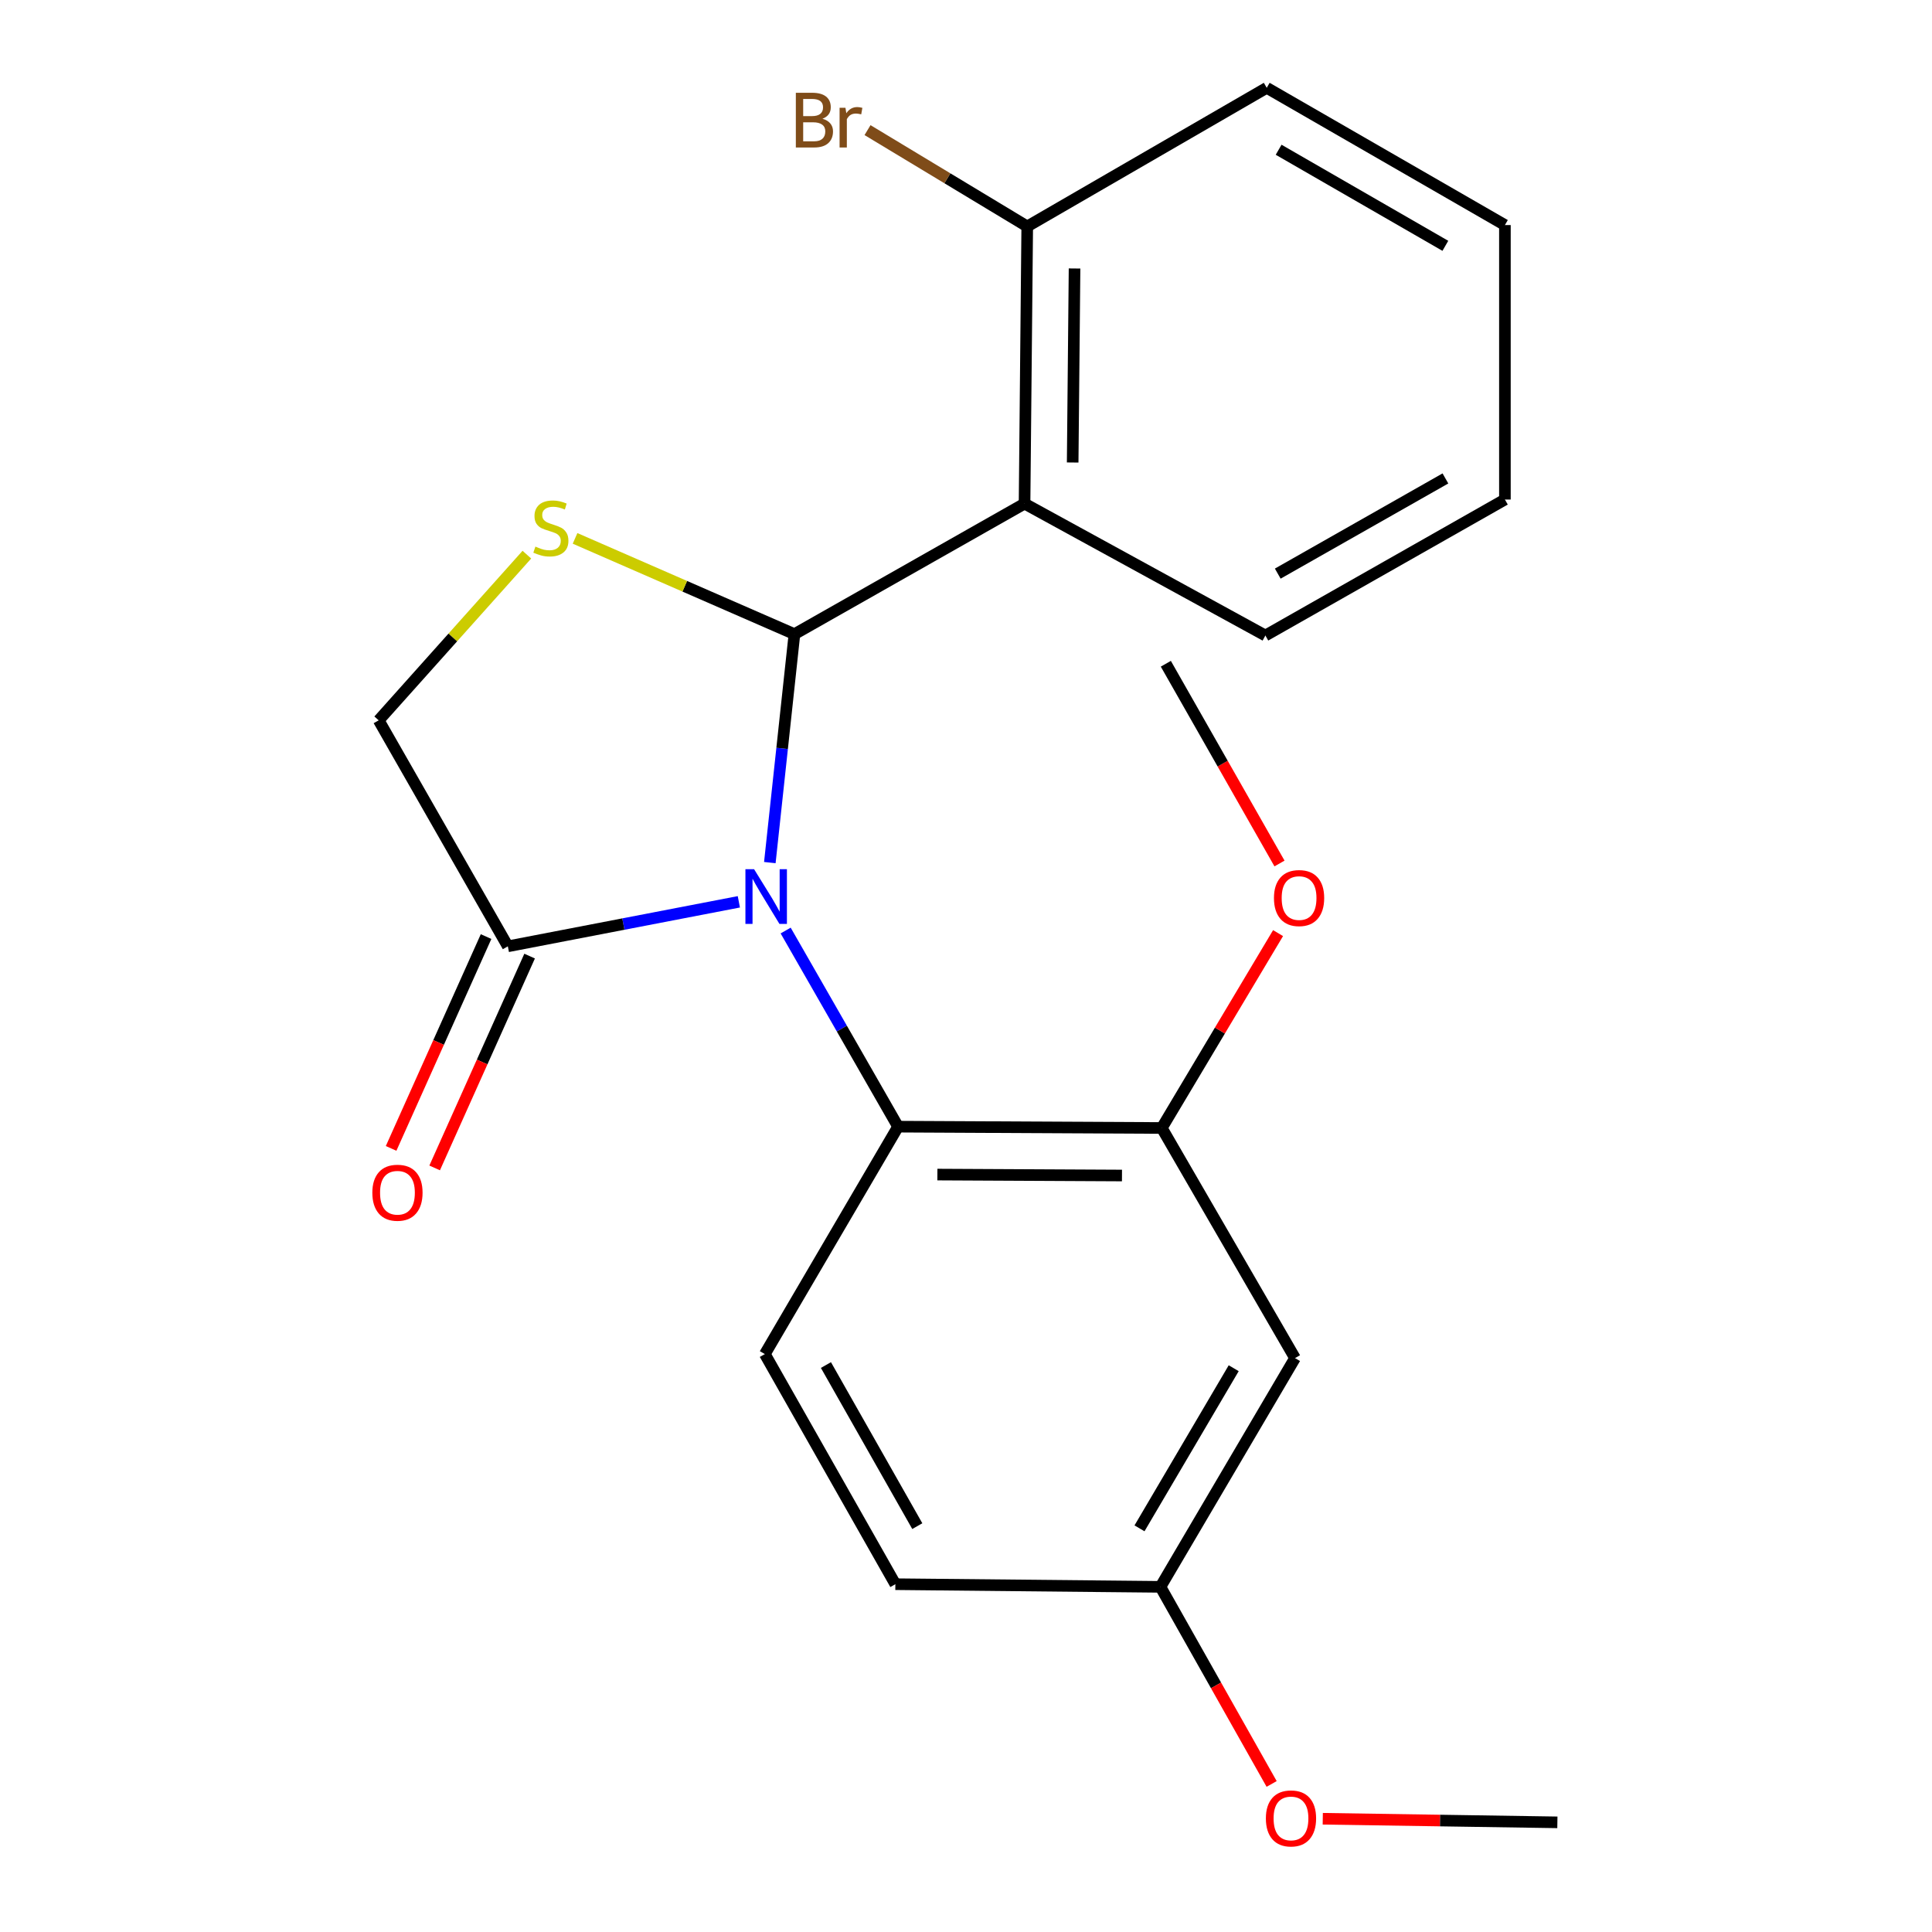 <?xml version='1.0' encoding='iso-8859-1'?>
<svg version='1.1' baseProfile='full'
              xmlns='http://www.w3.org/2000/svg'
                      xmlns:rdkit='http://www.rdkit.org/xml'
                      xmlns:xlink='http://www.w3.org/1999/xlink'
                  xml:space='preserve'
width='1000px' height='1000px' viewBox='0 0 1000 1000'>
<!-- END OF HEADER -->
<rect style='opacity:1.0;fill:#FFFFFF;stroke:none' width='1000' height='1000' x='0' y='0'> </rect>
<path class='bond-0' d='M 398.462,446.475 L 404.83,387.351' style='fill:none;fill-rule:evenodd;stroke:#0000FF;stroke-width:6px;stroke-linecap:butt;stroke-linejoin:miter;stroke-opacity:1' />
<path class='bond-0' d='M 404.83,387.351 L 411.197,328.228' style='fill:none;fill-rule:evenodd;stroke:#000000;stroke-width:6px;stroke-linecap:butt;stroke-linejoin:miter;stroke-opacity:1' />
<path class='bond-3' d='M 406.653,481.642 L 435.745,532.401' style='fill:none;fill-rule:evenodd;stroke:#0000FF;stroke-width:6px;stroke-linecap:butt;stroke-linejoin:miter;stroke-opacity:1' />
<path class='bond-3' d='M 435.745,532.401 L 464.837,583.159' style='fill:none;fill-rule:evenodd;stroke:#000000;stroke-width:6px;stroke-linecap:butt;stroke-linejoin:miter;stroke-opacity:1' />
<path class='bond-4' d='M 382.425,466.776 L 322.643,478.298' style='fill:none;fill-rule:evenodd;stroke:#0000FF;stroke-width:6px;stroke-linecap:butt;stroke-linejoin:miter;stroke-opacity:1' />
<path class='bond-4' d='M 322.643,478.298 L 262.86,489.82' style='fill:none;fill-rule:evenodd;stroke:#000000;stroke-width:6px;stroke-linecap:butt;stroke-linejoin:miter;stroke-opacity:1' />
<path class='bond-1' d='M 411.197,328.228 L 530.306,260.673' style='fill:none;fill-rule:evenodd;stroke:#000000;stroke-width:6px;stroke-linecap:butt;stroke-linejoin:miter;stroke-opacity:1' />
<path class='bond-2' d='M 411.197,328.228 L 354.424,303.447' style='fill:none;fill-rule:evenodd;stroke:#000000;stroke-width:6px;stroke-linecap:butt;stroke-linejoin:miter;stroke-opacity:1' />
<path class='bond-2' d='M 354.424,303.447 L 297.65,278.666' style='fill:none;fill-rule:evenodd;stroke:#CCCC00;stroke-width:6px;stroke-linecap:butt;stroke-linejoin:miter;stroke-opacity:1' />
<path class='bond-9' d='M 530.306,260.673 L 531.692,117.208' style='fill:none;fill-rule:evenodd;stroke:#000000;stroke-width:6px;stroke-linecap:butt;stroke-linejoin:miter;stroke-opacity:1' />
<path class='bond-9' d='M 555.213,239.392 L 556.183,138.966' style='fill:none;fill-rule:evenodd;stroke:#000000;stroke-width:6px;stroke-linecap:butt;stroke-linejoin:miter;stroke-opacity:1' />
<path class='bond-15' d='M 530.306,260.673 L 654.959,328.941' style='fill:none;fill-rule:evenodd;stroke:#000000;stroke-width:6px;stroke-linecap:butt;stroke-linejoin:miter;stroke-opacity:1' />
<path class='bond-22' d='M 272.71,287.089 L 234.358,329.964' style='fill:none;fill-rule:evenodd;stroke:#CCCC00;stroke-width:6px;stroke-linecap:butt;stroke-linejoin:miter;stroke-opacity:1' />
<path class='bond-22' d='M 234.358,329.964 L 196.006,372.839' style='fill:none;fill-rule:evenodd;stroke:#000000;stroke-width:6px;stroke-linecap:butt;stroke-linejoin:miter;stroke-opacity:1' />
<path class='bond-5' d='M 464.837,583.159 L 601.332,583.845' style='fill:none;fill-rule:evenodd;stroke:#000000;stroke-width:6px;stroke-linecap:butt;stroke-linejoin:miter;stroke-opacity:1' />
<path class='bond-5' d='M 485.188,607.961 L 580.734,608.442' style='fill:none;fill-rule:evenodd;stroke:#000000;stroke-width:6px;stroke-linecap:butt;stroke-linejoin:miter;stroke-opacity:1' />
<path class='bond-8' d='M 464.837,583.159 L 395.883,700.868' style='fill:none;fill-rule:evenodd;stroke:#000000;stroke-width:6px;stroke-linecap:butt;stroke-linejoin:miter;stroke-opacity:1' />
<path class='bond-6' d='M 262.86,489.82 L 196.006,372.839' style='fill:none;fill-rule:evenodd;stroke:#000000;stroke-width:6px;stroke-linecap:butt;stroke-linejoin:miter;stroke-opacity:1' />
<path class='bond-10' d='M 251.591,484.768 L 227.014,539.588' style='fill:none;fill-rule:evenodd;stroke:#000000;stroke-width:6px;stroke-linecap:butt;stroke-linejoin:miter;stroke-opacity:1' />
<path class='bond-10' d='M 227.014,539.588 L 202.437,594.408' style='fill:none;fill-rule:evenodd;stroke:#FF0000;stroke-width:6px;stroke-linecap:butt;stroke-linejoin:miter;stroke-opacity:1' />
<path class='bond-10' d='M 274.13,494.873 L 249.553,549.693' style='fill:none;fill-rule:evenodd;stroke:#000000;stroke-width:6px;stroke-linecap:butt;stroke-linejoin:miter;stroke-opacity:1' />
<path class='bond-10' d='M 249.553,549.693 L 224.976,604.513' style='fill:none;fill-rule:evenodd;stroke:#FF0000;stroke-width:6px;stroke-linecap:butt;stroke-linejoin:miter;stroke-opacity:1' />
<path class='bond-7' d='M 601.332,583.845 L 670.3,702.954' style='fill:none;fill-rule:evenodd;stroke:#000000;stroke-width:6px;stroke-linecap:butt;stroke-linejoin:miter;stroke-opacity:1' />
<path class='bond-13' d='M 601.332,583.845 L 631.427,533.411' style='fill:none;fill-rule:evenodd;stroke:#000000;stroke-width:6px;stroke-linecap:butt;stroke-linejoin:miter;stroke-opacity:1' />
<path class='bond-13' d='M 631.427,533.411 L 661.523,482.977' style='fill:none;fill-rule:evenodd;stroke:#FF0000;stroke-width:6px;stroke-linecap:butt;stroke-linejoin:miter;stroke-opacity:1' />
<path class='bond-23' d='M 670.3,702.954 L 600.646,821.349' style='fill:none;fill-rule:evenodd;stroke:#000000;stroke-width:6px;stroke-linecap:butt;stroke-linejoin:miter;stroke-opacity:1' />
<path class='bond-23' d='M 638.563,708.188 L 589.805,791.065' style='fill:none;fill-rule:evenodd;stroke:#000000;stroke-width:6px;stroke-linecap:butt;stroke-linejoin:miter;stroke-opacity:1' />
<path class='bond-12' d='M 395.883,700.868 L 463.438,819.976' style='fill:none;fill-rule:evenodd;stroke:#000000;stroke-width:6px;stroke-linecap:butt;stroke-linejoin:miter;stroke-opacity:1' />
<path class='bond-12' d='M 427.502,706.549 L 474.79,789.925' style='fill:none;fill-rule:evenodd;stroke:#000000;stroke-width:6px;stroke-linecap:butt;stroke-linejoin:miter;stroke-opacity:1' />
<path class='bond-14' d='M 531.692,117.208 L 490.361,92.278' style='fill:none;fill-rule:evenodd;stroke:#000000;stroke-width:6px;stroke-linecap:butt;stroke-linejoin:miter;stroke-opacity:1' />
<path class='bond-14' d='M 490.361,92.278 L 449.03,67.347' style='fill:none;fill-rule:evenodd;stroke:#7F4C19;stroke-width:6px;stroke-linecap:butt;stroke-linejoin:miter;stroke-opacity:1' />
<path class='bond-17' d='M 531.692,117.208 L 655.658,45.455' style='fill:none;fill-rule:evenodd;stroke:#000000;stroke-width:6px;stroke-linecap:butt;stroke-linejoin:miter;stroke-opacity:1' />
<path class='bond-11' d='M 600.646,821.349 L 463.438,819.976' style='fill:none;fill-rule:evenodd;stroke:#000000;stroke-width:6px;stroke-linecap:butt;stroke-linejoin:miter;stroke-opacity:1' />
<path class='bond-16' d='M 600.646,821.349 L 629.421,872.36' style='fill:none;fill-rule:evenodd;stroke:#000000;stroke-width:6px;stroke-linecap:butt;stroke-linejoin:miter;stroke-opacity:1' />
<path class='bond-16' d='M 629.421,872.36 L 658.197,923.372' style='fill:none;fill-rule:evenodd;stroke:#FF0000;stroke-width:6px;stroke-linecap:butt;stroke-linejoin:miter;stroke-opacity:1' />
<path class='bond-18' d='M 662.267,446.944 L 632.849,395.25' style='fill:none;fill-rule:evenodd;stroke:#FF0000;stroke-width:6px;stroke-linecap:butt;stroke-linejoin:miter;stroke-opacity:1' />
<path class='bond-18' d='M 632.849,395.25 L 603.432,343.556' style='fill:none;fill-rule:evenodd;stroke:#000000;stroke-width:6px;stroke-linecap:butt;stroke-linejoin:miter;stroke-opacity:1' />
<path class='bond-20' d='M 654.959,328.941 L 778.939,258.56' style='fill:none;fill-rule:evenodd;stroke:#000000;stroke-width:6px;stroke-linecap:butt;stroke-linejoin:miter;stroke-opacity:1' />
<path class='bond-20' d='M 661.362,296.904 L 748.148,247.637' style='fill:none;fill-rule:evenodd;stroke:#000000;stroke-width:6px;stroke-linecap:butt;stroke-linejoin:miter;stroke-opacity:1' />
<path class='bond-19' d='M 684.662,941.382 L 745.378,942.312' style='fill:none;fill-rule:evenodd;stroke:#FF0000;stroke-width:6px;stroke-linecap:butt;stroke-linejoin:miter;stroke-opacity:1' />
<path class='bond-19' d='M 745.378,942.312 L 806.095,943.243' style='fill:none;fill-rule:evenodd;stroke:#000000;stroke-width:6px;stroke-linecap:butt;stroke-linejoin:miter;stroke-opacity:1' />
<path class='bond-24' d='M 655.658,45.455 L 778.939,116.494' style='fill:none;fill-rule:evenodd;stroke:#000000;stroke-width:6px;stroke-linecap:butt;stroke-linejoin:miter;stroke-opacity:1' />
<path class='bond-24' d='M 661.818,77.511 L 748.114,127.239' style='fill:none;fill-rule:evenodd;stroke:#000000;stroke-width:6px;stroke-linecap:butt;stroke-linejoin:miter;stroke-opacity:1' />
<path class='bond-21' d='M 778.939,258.56 L 778.939,116.494' style='fill:none;fill-rule:evenodd;stroke:#000000;stroke-width:6px;stroke-linecap:butt;stroke-linejoin:miter;stroke-opacity:1' />
<path  class='atom-0' d='M 390.31 449.89
L 399.59 464.89
Q 400.51 466.37, 401.99 469.05
Q 403.47 471.73, 403.55 471.89
L 403.55 449.89
L 407.31 449.89
L 407.31 478.21
L 403.43 478.21
L 393.47 461.81
Q 392.31 459.89, 391.07 457.69
Q 389.87 455.49, 389.51 454.81
L 389.51 478.21
L 385.83 478.21
L 385.83 449.89
L 390.31 449.89
' fill='#0000FF'/>
<path  class='atom-3' d='M 277.132 282.922
Q 277.452 283.042, 278.772 283.602
Q 280.092 284.162, 281.532 284.522
Q 283.012 284.842, 284.452 284.842
Q 287.132 284.842, 288.692 283.562
Q 290.252 282.242, 290.252 279.962
Q 290.252 278.402, 289.452 277.442
Q 288.692 276.482, 287.492 275.962
Q 286.292 275.442, 284.292 274.842
Q 281.772 274.082, 280.252 273.362
Q 278.772 272.642, 277.692 271.122
Q 276.652 269.602, 276.652 267.042
Q 276.652 263.482, 279.052 261.282
Q 281.492 259.082, 286.292 259.082
Q 289.572 259.082, 293.292 260.642
L 292.372 263.722
Q 288.972 262.322, 286.412 262.322
Q 283.652 262.322, 282.132 263.482
Q 280.612 264.602, 280.652 266.562
Q 280.652 268.082, 281.412 269.002
Q 282.212 269.922, 283.332 270.442
Q 284.492 270.962, 286.412 271.562
Q 288.972 272.362, 290.492 273.162
Q 292.012 273.962, 293.092 275.602
Q 294.212 277.202, 294.212 279.962
Q 294.212 283.882, 291.572 286.002
Q 288.972 288.082, 284.612 288.082
Q 282.092 288.082, 280.172 287.522
Q 278.292 287.002, 276.052 286.082
L 277.132 282.922
' fill='#CCCC00'/>
<path  class='atom-11' d='M 192.721 617.352
Q 192.721 610.552, 196.081 606.752
Q 199.441 602.952, 205.721 602.952
Q 212.001 602.952, 215.361 606.752
Q 218.721 610.552, 218.721 617.352
Q 218.721 624.232, 215.321 628.152
Q 211.921 632.032, 205.721 632.032
Q 199.481 632.032, 196.081 628.152
Q 192.721 624.272, 192.721 617.352
M 205.721 628.832
Q 210.041 628.832, 212.361 625.952
Q 214.721 623.032, 214.721 617.352
Q 214.721 611.792, 212.361 608.992
Q 210.041 606.152, 205.721 606.152
Q 201.401 606.152, 199.041 608.952
Q 196.721 611.752, 196.721 617.352
Q 196.721 623.072, 199.041 625.952
Q 201.401 628.832, 205.721 628.832
' fill='#FF0000'/>
<path  class='atom-14' d='M 659.399 464.83
Q 659.399 458.03, 662.759 454.23
Q 666.119 450.43, 672.399 450.43
Q 678.679 450.43, 682.039 454.23
Q 685.399 458.03, 685.399 464.83
Q 685.399 471.71, 681.999 475.63
Q 678.599 479.51, 672.399 479.51
Q 666.159 479.51, 662.759 475.63
Q 659.399 471.75, 659.399 464.83
M 672.399 476.31
Q 676.719 476.31, 679.039 473.43
Q 681.399 470.51, 681.399 464.83
Q 681.399 459.27, 679.039 456.47
Q 676.719 453.63, 672.399 453.63
Q 668.079 453.63, 665.719 456.43
Q 663.399 459.23, 663.399 464.83
Q 663.399 470.55, 665.719 473.43
Q 668.079 476.31, 672.399 476.31
' fill='#FF0000'/>
<path  class='atom-15' d='M 425.687 61.462
Q 428.407 62.222, 429.767 63.902
Q 431.167 65.542, 431.167 67.982
Q 431.167 71.902, 428.647 74.142
Q 426.167 76.342, 421.447 76.342
L 411.927 76.342
L 411.927 48.022
L 420.287 48.022
Q 425.127 48.022, 427.567 49.982
Q 430.007 51.942, 430.007 55.542
Q 430.007 59.822, 425.687 61.462
M 415.727 51.222
L 415.727 60.102
L 420.287 60.102
Q 423.087 60.102, 424.527 58.982
Q 426.007 57.822, 426.007 55.542
Q 426.007 51.222, 420.287 51.222
L 415.727 51.222
M 421.447 73.142
Q 424.207 73.142, 425.687 71.822
Q 427.167 70.502, 427.167 67.982
Q 427.167 65.662, 425.527 64.502
Q 423.927 63.302, 420.847 63.302
L 415.727 63.302
L 415.727 73.142
L 421.447 73.142
' fill='#7F4C19'/>
<path  class='atom-15' d='M 437.607 55.782
L 438.047 58.622
Q 440.207 55.422, 443.727 55.422
Q 444.847 55.422, 446.367 55.822
L 445.767 59.182
Q 444.047 58.782, 443.087 58.782
Q 441.407 58.782, 440.287 59.462
Q 439.207 60.102, 438.327 61.662
L 438.327 76.342
L 434.567 76.342
L 434.567 55.782
L 437.607 55.782
' fill='#7F4C19'/>
<path  class='atom-17' d='M 655.214 941.21
Q 655.214 934.41, 658.574 930.61
Q 661.934 926.81, 668.214 926.81
Q 674.494 926.81, 677.854 930.61
Q 681.214 934.41, 681.214 941.21
Q 681.214 948.09, 677.814 952.01
Q 674.414 955.89, 668.214 955.89
Q 661.974 955.89, 658.574 952.01
Q 655.214 948.13, 655.214 941.21
M 668.214 952.69
Q 672.534 952.69, 674.854 949.81
Q 677.214 946.89, 677.214 941.21
Q 677.214 935.65, 674.854 932.85
Q 672.534 930.01, 668.214 930.01
Q 663.894 930.01, 661.534 932.81
Q 659.214 935.61, 659.214 941.21
Q 659.214 946.93, 661.534 949.81
Q 663.894 952.69, 668.214 952.69
' fill='#FF0000'/>
</svg>

